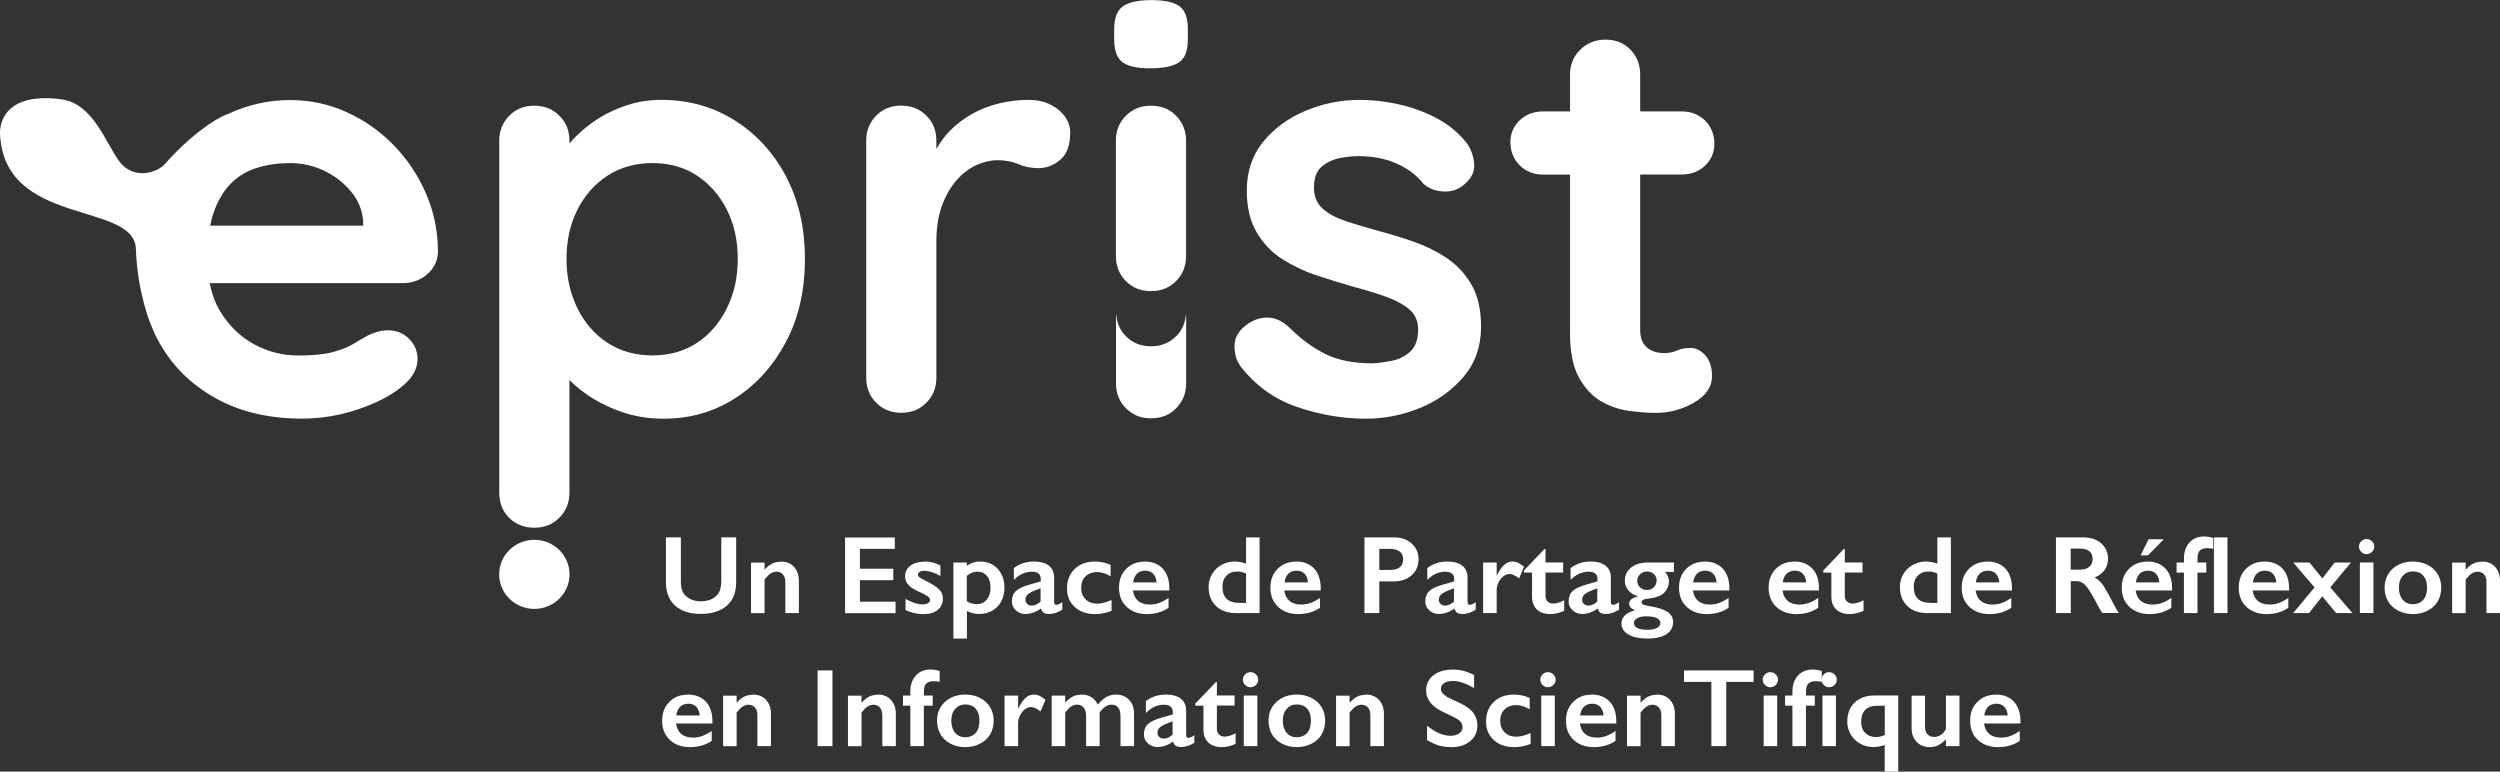 <svg width="243" height="75" viewBox="0 0 243 75" fill="none" xmlns="http://www.w3.org/2000/svg">
<rect x="0" y="0" width="243" height="75" fill="#333333" stroke="none"/>
<g clip-path="url(#clip0_771_289)">
<path d="M66.18 52.236V56.51C66.18 56.95 66.244 57.301 66.381 57.561C66.518 57.822 66.737 58.037 67.039 58.199C67.341 58.36 67.697 58.45 68.099 58.45C68.538 58.45 68.922 58.369 69.224 58.208C69.525 58.046 69.754 57.83 69.9 57.552C70.046 57.274 70.11 56.897 70.11 56.412V52.227H71.555V56.591C71.555 57.579 71.253 58.342 70.65 58.872C70.046 59.402 69.196 59.671 68.09 59.671C67.395 59.671 66.792 59.555 66.289 59.312C65.787 59.07 65.394 58.719 65.129 58.261C64.863 57.803 64.726 57.265 64.726 56.645V52.227H66.18V52.236Z" fill="white"/>
<path d="M75.896 54.58C76.436 54.58 76.856 54.75 77.176 55.1C77.496 55.451 77.651 55.9 77.651 56.465V59.59H76.335V56.6C76.335 56.277 76.262 56.026 76.107 55.846C75.951 55.666 75.741 55.568 75.476 55.568C75.275 55.568 75.083 55.63 74.9 55.747C74.717 55.864 74.525 56.061 74.315 56.331V59.599H72.999V54.688H74.315V55.379C74.562 55.1 74.809 54.894 75.064 54.777C75.32 54.66 75.595 54.598 75.896 54.598V54.58Z" fill="white"/>
<path d="M86.975 52.236V53.349H83.584V55.28H86.829V56.394H83.584V58.486H87.048V59.599H82.14V52.245H86.975V52.236Z" fill="white"/>
<path d="M89.864 54.58C90.138 54.58 90.394 54.607 90.641 54.669C90.887 54.732 91.143 54.831 91.408 54.966V55.998C91.162 55.837 90.887 55.711 90.604 55.621C90.321 55.532 90.065 55.478 89.836 55.478C89.644 55.478 89.498 55.514 89.388 55.586C89.279 55.657 89.224 55.756 89.224 55.882C89.224 55.954 89.269 56.026 89.361 56.106C89.452 56.187 89.699 56.313 90.092 56.51C90.659 56.798 91.061 57.058 91.299 57.301C91.536 57.543 91.646 57.83 91.646 58.163C91.646 58.639 91.481 59.007 91.143 59.285C90.805 59.563 90.357 59.689 89.781 59.689C89.425 59.689 89.096 59.653 88.785 59.572C88.474 59.492 88.218 59.402 88.017 59.294V58.217C88.657 58.567 89.196 58.746 89.644 58.746C89.873 58.746 90.055 58.711 90.193 58.63C90.33 58.549 90.403 58.45 90.403 58.315C90.403 58.234 90.376 58.172 90.33 58.109C90.284 58.046 90.202 57.983 90.101 57.911C90.001 57.839 89.69 57.687 89.16 57.435C88.758 57.247 88.456 57.04 88.264 56.816C88.072 56.591 87.971 56.331 87.971 56.026C87.971 55.594 88.145 55.244 88.493 54.984C88.84 54.723 89.297 54.598 89.855 54.598L89.864 54.58Z" fill="white"/>
<path d="M95.248 54.58C95.96 54.58 96.536 54.813 96.975 55.289C97.414 55.765 97.633 56.376 97.633 57.121C97.633 57.615 97.533 58.055 97.323 58.45C97.112 58.845 96.829 59.142 96.445 59.357C96.061 59.572 95.641 59.68 95.156 59.68C94.763 59.68 94.379 59.581 93.986 59.393V62.069H92.67V54.678H93.977V54.993C94.37 54.723 94.8 54.58 95.248 54.58ZM93.986 58.45C94.315 58.639 94.626 58.728 94.909 58.728C95.321 58.728 95.659 58.585 95.906 58.288C96.153 57.992 96.28 57.624 96.28 57.166C96.28 56.663 96.171 56.268 95.942 55.99C95.714 55.711 95.403 55.568 94.992 55.568C94.836 55.568 94.69 55.594 94.544 55.639C94.397 55.684 94.215 55.801 93.977 55.963V58.45H93.986Z" fill="white"/>
<path d="M100.476 54.58C101.116 54.58 101.61 54.714 101.948 54.984C102.286 55.253 102.46 55.63 102.46 56.106V58.513C102.46 58.702 102.533 58.791 102.688 58.791C102.752 58.791 102.844 58.764 102.962 58.711C103.081 58.657 103.173 58.594 103.255 58.522V59.267C102.798 59.546 102.377 59.68 101.993 59.68C101.756 59.68 101.573 59.644 101.454 59.564C101.335 59.483 101.235 59.348 101.189 59.151C100.686 59.501 100.184 59.68 99.672 59.68C99.315 59.68 99.004 59.563 98.739 59.321C98.474 59.079 98.355 58.8 98.355 58.459C98.355 58.037 98.483 57.696 98.739 57.453C98.995 57.211 99.443 56.995 100.092 56.816L101.162 56.51V56.286C101.162 55.801 100.869 55.568 100.275 55.568C99.973 55.568 99.672 55.639 99.37 55.774C99.068 55.909 98.794 56.115 98.547 56.376V55.217C99.096 54.795 99.745 54.58 100.494 54.58H100.476ZM99.672 58.27C99.672 58.45 99.727 58.594 99.845 58.702C99.964 58.809 100.101 58.863 100.275 58.863C100.567 58.863 100.851 58.737 101.143 58.477V57.184C100.778 57.31 100.485 57.426 100.275 57.534C100.065 57.642 99.909 57.75 99.818 57.866C99.727 57.983 99.672 58.118 99.672 58.279V58.27Z" fill="white"/>
<path d="M106.372 54.58C106.957 54.58 107.478 54.688 107.953 54.912V56.008C107.487 55.738 107.039 55.603 106.628 55.603C106.18 55.603 105.814 55.738 105.522 56.017C105.229 56.295 105.092 56.663 105.092 57.139C105.092 57.615 105.238 57.965 105.522 58.252C105.805 58.54 106.189 58.675 106.674 58.675C107.03 58.675 107.487 58.558 108.045 58.324V59.375C107.524 59.581 106.994 59.689 106.445 59.689C105.632 59.689 104.973 59.465 104.471 59.007C103.968 58.549 103.712 57.947 103.712 57.193C103.712 56.438 103.959 55.783 104.452 55.307C104.946 54.831 105.586 54.589 106.372 54.589V54.58Z" fill="white"/>
<path d="M111.271 54.58C112.003 54.58 112.588 54.813 113.017 55.271C113.447 55.729 113.657 56.376 113.657 57.193V57.39H110.12C110.175 57.83 110.339 58.163 110.622 58.405C110.906 58.648 111.29 58.764 111.774 58.764C112.085 58.764 112.387 58.711 112.679 58.603C112.972 58.495 113.273 58.333 113.584 58.118V59.079C112.999 59.483 112.286 59.689 111.454 59.689C110.668 59.689 110.019 59.456 109.516 58.989C109.014 58.522 108.767 57.902 108.767 57.13C108.767 56.358 108.995 55.774 109.462 55.298C109.928 54.822 110.531 54.589 111.271 54.589V54.58ZM112.423 56.609C112.387 56.25 112.277 55.972 112.094 55.774C111.911 55.577 111.655 55.469 111.326 55.469C110.997 55.469 110.723 55.568 110.522 55.756C110.321 55.945 110.193 56.232 110.138 56.609H112.423Z" fill="white"/>
<path d="M121.116 54.786V52.236H122.432V59.59H120.12C119.315 59.59 118.675 59.366 118.2 58.908C117.725 58.45 117.478 57.839 117.478 57.058C117.478 56.591 117.588 56.178 117.816 55.792C118.045 55.406 118.346 55.118 118.739 54.903C119.133 54.688 119.553 54.58 120.01 54.58C120.357 54.58 120.732 54.652 121.125 54.786H121.116ZM120.421 58.603H121.116V55.756C120.842 55.621 120.558 55.55 120.266 55.55C119.827 55.55 119.48 55.684 119.215 55.954C118.95 56.223 118.822 56.582 118.822 57.013C118.822 58.073 119.352 58.594 120.421 58.594V58.603Z" fill="white"/>
<path d="M125.988 54.58C126.719 54.58 127.304 54.813 127.734 55.271C128.164 55.729 128.374 56.376 128.374 57.193V57.39H124.836C124.891 57.83 125.056 58.163 125.339 58.405C125.622 58.648 126.006 58.764 126.491 58.764C126.802 58.764 127.103 58.711 127.396 58.603C127.688 58.495 127.99 58.333 128.301 58.118V59.079C127.716 59.483 127.003 59.689 126.171 59.689C125.385 59.689 124.736 59.456 124.233 58.989C123.73 58.522 123.484 57.902 123.484 57.13C123.484 56.358 123.712 55.774 124.178 55.298C124.644 54.822 125.248 54.589 125.988 54.589V54.58ZM127.14 56.609C127.103 56.25 126.994 55.972 126.811 55.774C126.628 55.577 126.372 55.469 126.043 55.469C125.714 55.469 125.44 55.568 125.239 55.756C125.037 55.945 124.909 56.232 124.855 56.609H127.14Z" fill="white"/>
<path d="M135.513 52.236C136.217 52.236 136.783 52.434 137.222 52.838C137.661 53.242 137.88 53.745 137.88 54.373C137.88 55.002 137.661 55.523 137.213 55.918C136.765 56.313 136.189 56.51 135.458 56.51H134.069V59.59H132.624V52.236H135.513ZM135.156 55.397C135.54 55.397 135.842 55.307 136.061 55.136C136.281 54.966 136.381 54.705 136.381 54.364C136.381 53.691 135.943 53.349 135.056 53.349H134.069V55.397H135.156Z" fill="white"/>
<path d="M140.659 54.58C141.299 54.58 141.793 54.714 142.131 54.984C142.469 55.253 142.643 55.63 142.643 56.106V58.513C142.643 58.702 142.716 58.791 142.871 58.791C142.935 58.791 143.027 58.764 143.146 58.711C143.264 58.657 143.356 58.594 143.438 58.522V59.267C142.981 59.546 142.561 59.68 142.177 59.68C141.939 59.68 141.756 59.644 141.637 59.564C141.518 59.483 141.418 59.348 141.372 59.151C140.869 59.501 140.367 59.68 139.855 59.68C139.498 59.68 139.188 59.563 138.922 59.321C138.657 59.079 138.539 58.8 138.539 58.459C138.539 58.037 138.667 57.696 138.922 57.453C139.178 57.211 139.626 56.995 140.275 56.816L141.345 56.51V56.286C141.345 55.801 141.052 55.568 140.458 55.568C140.157 55.568 139.855 55.639 139.553 55.774C139.252 55.909 138.977 56.115 138.731 56.376V55.217C139.279 54.795 139.928 54.58 140.678 54.58H140.659ZM139.855 58.27C139.855 58.45 139.91 58.594 140.029 58.702C140.147 58.809 140.284 58.863 140.458 58.863C140.751 58.863 141.034 58.737 141.327 58.477V57.184C140.961 57.31 140.668 57.426 140.458 57.534C140.248 57.642 140.093 57.75 140.001 57.866C139.91 57.983 139.855 58.118 139.855 58.279V58.27Z" fill="white"/>
<path d="M147.021 54.58C147.195 54.58 147.369 54.616 147.542 54.697C147.716 54.777 147.908 54.903 148.136 55.083L147.661 56.214C147.277 55.936 146.976 55.792 146.738 55.792C146.537 55.792 146.336 55.864 146.135 56.017C145.933 56.169 145.778 56.367 145.659 56.609C145.54 56.852 145.476 57.103 145.476 57.346V59.59H144.16V54.678H145.476V55.927H145.495C145.732 55.451 145.979 55.109 146.217 54.894C146.455 54.678 146.729 54.58 147.012 54.58H147.021Z" fill="white"/>
<path d="M150.111 53.367H150.221V54.669H151.939V55.648H150.221V57.92C150.221 58.145 150.285 58.324 150.422 58.459C150.559 58.594 150.742 58.666 150.979 58.666C151.29 58.666 151.637 58.558 152.04 58.342V59.375C151.564 59.581 151.116 59.689 150.705 59.689C150.138 59.689 149.7 59.537 149.389 59.24C149.078 58.944 148.913 58.531 148.913 58.01V55.657H148.127V55.451L150.111 53.376V53.367Z" fill="white"/>
<path d="M154.59 54.58C155.23 54.58 155.723 54.714 156.062 54.984C156.4 55.253 156.573 55.63 156.573 56.106V58.513C156.573 58.702 156.647 58.791 156.802 58.791C156.866 58.791 156.957 58.764 157.076 58.711C157.195 58.657 157.286 58.594 157.369 58.522V59.267C156.912 59.546 156.491 59.68 156.107 59.68C155.87 59.68 155.687 59.644 155.568 59.564C155.449 59.483 155.349 59.348 155.303 59.151C154.8 59.501 154.297 59.68 153.786 59.68C153.429 59.68 153.118 59.563 152.853 59.321C152.588 59.079 152.469 58.8 152.469 58.459C152.469 58.037 152.597 57.696 152.853 57.453C153.109 57.211 153.557 56.995 154.206 56.816L155.275 56.51V56.286C155.275 55.801 154.983 55.568 154.389 55.568C154.087 55.568 153.786 55.639 153.484 55.774C153.182 55.909 152.908 56.115 152.661 56.376V55.217C153.21 54.795 153.859 54.58 154.608 54.58H154.59ZM153.786 58.27C153.786 58.45 153.84 58.594 153.959 58.702C154.078 58.809 154.215 58.863 154.389 58.863C154.681 58.863 154.965 58.737 155.257 58.477V57.184C154.892 57.31 154.599 57.426 154.389 57.534C154.179 57.642 154.023 57.75 153.932 57.866C153.84 57.983 153.786 58.118 153.786 58.279V58.27Z" fill="white"/>
<path d="M162.707 54.678V55.594H161.848C161.985 55.765 162.085 55.918 162.14 56.061C162.195 56.205 162.222 56.358 162.222 56.519C162.222 56.914 162.076 57.274 161.775 57.597C161.509 57.884 161.052 58.064 160.413 58.154C160.065 58.199 159.837 58.243 159.727 58.297C159.617 58.351 159.562 58.432 159.562 58.549C159.562 58.648 159.636 58.728 159.773 58.782C159.91 58.836 160.129 58.89 160.431 58.935C161.18 59.052 161.738 59.24 162.094 59.483C162.451 59.725 162.625 60.048 162.625 60.453C162.625 60.973 162.405 61.368 161.976 61.647C161.546 61.925 160.924 62.069 160.111 62.069C159.343 62.069 158.731 61.934 158.283 61.674C157.835 61.413 157.606 61.054 157.606 60.614C157.606 59.986 158.045 59.555 158.923 59.321C158.548 59.16 158.356 58.944 158.356 58.684C158.356 58.342 158.639 58.1 159.215 57.974V57.956C158.822 57.848 158.52 57.66 158.283 57.39C158.045 57.121 157.935 56.807 157.935 56.447C157.935 55.918 158.136 55.487 158.548 55.163C158.959 54.84 159.489 54.678 160.147 54.678H162.725H162.707ZM158.822 60.56C158.822 61 159.27 61.216 160.157 61.216C160.541 61.216 160.842 61.153 161.062 61.036C161.281 60.919 161.391 60.758 161.391 60.56C161.391 60.345 161.263 60.183 161.016 60.066C160.769 59.95 160.413 59.905 159.965 59.905C159.626 59.905 159.352 59.968 159.133 60.093C158.913 60.219 158.813 60.372 158.813 60.56H158.822ZM159.142 56.456C159.142 56.717 159.233 56.923 159.416 57.094C159.599 57.265 159.828 57.346 160.093 57.346C160.358 57.346 160.586 57.256 160.76 57.076C160.934 56.897 161.025 56.672 161.025 56.403C161.025 56.16 160.934 55.954 160.751 55.792C160.568 55.63 160.349 55.55 160.093 55.55C159.837 55.55 159.608 55.639 159.416 55.819C159.224 55.998 159.142 56.205 159.142 56.447V56.456Z" fill="white"/>
<path d="M165.705 54.58C166.436 54.58 167.021 54.813 167.451 55.271C167.881 55.729 168.091 56.376 168.091 57.193V57.39H164.553C164.608 57.83 164.773 58.163 165.056 58.405C165.34 58.648 165.723 58.764 166.208 58.764C166.519 58.764 166.82 58.711 167.113 58.603C167.405 58.495 167.707 58.333 168.018 58.118V59.079C167.433 59.483 166.72 59.689 165.888 59.689C165.102 59.689 164.453 59.456 163.95 58.989C163.447 58.522 163.201 57.902 163.201 57.13C163.201 56.358 163.429 55.774 163.895 55.298C164.361 54.822 164.965 54.589 165.705 54.589V54.58ZM166.857 56.609C166.82 56.25 166.711 55.972 166.528 55.774C166.345 55.577 166.089 55.469 165.76 55.469C165.431 55.469 165.157 55.568 164.956 55.756C164.755 55.945 164.627 56.232 164.572 56.609H166.857Z" fill="white"/>
<path d="M174.416 54.58C175.148 54.58 175.733 54.813 176.162 55.271C176.592 55.729 176.802 56.376 176.802 57.193V57.39H173.265C173.319 57.83 173.484 58.163 173.767 58.405C174.051 58.648 174.435 58.764 174.919 58.764C175.23 58.764 175.532 58.711 175.824 58.603C176.117 58.495 176.418 58.333 176.729 58.118V59.079C176.144 59.483 175.431 59.689 174.599 59.689C173.813 59.689 173.164 59.456 172.661 58.989C172.159 58.522 171.912 57.902 171.912 57.13C171.912 56.358 172.14 55.774 172.606 55.298C173.073 54.822 173.676 54.589 174.416 54.589V54.58ZM175.568 56.609C175.532 56.25 175.422 55.972 175.239 55.774C175.056 55.577 174.8 55.469 174.471 55.469C174.142 55.469 173.868 55.568 173.667 55.756C173.466 55.945 173.338 56.232 173.283 56.609H175.568Z" fill="white"/>
<path d="M179.206 53.367H179.316V54.669H181.034V55.648H179.316V57.92C179.316 58.145 179.38 58.324 179.517 58.459C179.654 58.594 179.837 58.666 180.074 58.666C180.385 58.666 180.733 58.558 181.135 58.342V59.375C180.659 59.581 180.212 59.689 179.8 59.689C179.234 59.689 178.795 59.537 178.484 59.24C178.173 58.944 178.009 58.531 178.009 58.01V55.657H177.223V55.451L179.206 53.376V53.367Z" fill="white"/>
<path d="M188.31 54.786V52.236H189.627V59.59H187.314C186.51 59.59 185.87 59.366 185.394 58.908C184.919 58.45 184.672 57.839 184.672 57.058C184.672 56.591 184.782 56.178 185.011 55.792C185.239 55.406 185.541 55.118 185.934 54.903C186.327 54.688 186.747 54.58 187.204 54.58C187.552 54.58 187.927 54.652 188.32 54.786H188.31ZM187.616 58.603H188.31V55.756C188.036 55.621 187.753 55.55 187.46 55.55C187.022 55.55 186.674 55.684 186.409 55.954C186.144 56.223 186.016 56.582 186.016 57.013C186.016 58.073 186.546 58.594 187.616 58.594V58.603Z" fill="white"/>
<path d="M193.182 54.58C193.914 54.58 194.499 54.813 194.928 55.271C195.358 55.729 195.568 56.376 195.568 57.193V57.39H192.031C192.086 57.83 192.25 58.163 192.533 58.405C192.817 58.648 193.201 58.764 193.685 58.764C193.996 58.764 194.298 58.711 194.59 58.603C194.883 58.495 195.184 58.333 195.495 58.118V59.079C194.91 59.483 194.197 59.689 193.365 59.689C192.579 59.689 191.93 59.456 191.427 58.989C190.925 58.522 190.678 57.902 190.678 57.13C190.678 56.358 190.906 55.774 191.373 55.298C191.839 54.822 192.442 54.589 193.182 54.589V54.58ZM194.334 56.609C194.298 56.25 194.188 55.972 194.005 55.774C193.822 55.577 193.566 55.469 193.237 55.469C192.908 55.469 192.634 55.568 192.433 55.756C192.232 55.945 192.104 56.232 192.049 56.609H194.334Z" fill="white"/>
<path d="M202.515 52.236C203.219 52.236 203.795 52.425 204.234 52.811C204.673 53.197 204.901 53.691 204.901 54.301C204.901 54.714 204.791 55.083 204.572 55.397C204.353 55.711 204.024 55.954 203.594 56.133C203.832 56.259 204.042 56.43 204.234 56.645C204.426 56.861 204.654 57.229 204.928 57.741C205.386 58.63 205.724 59.249 205.943 59.581H204.334C204.225 59.42 204.069 59.16 203.886 58.809C203.475 58.028 203.164 57.498 202.972 57.229C202.78 56.959 202.598 56.762 202.415 56.654C202.232 56.546 202.031 56.483 201.802 56.483H201.281V59.59H199.837V52.236H202.534H202.515ZM202.186 55.37C202.561 55.37 202.863 55.28 203.082 55.092C203.301 54.903 203.402 54.652 203.402 54.328C203.402 54.005 203.292 53.736 203.082 53.574C202.872 53.412 202.561 53.322 202.168 53.322H201.272V55.37H202.195H202.186Z" fill="white"/>
<path d="M208.74 54.58C209.471 54.58 210.056 54.813 210.486 55.271C210.916 55.729 211.126 56.376 211.126 57.193V57.39H207.588C207.643 57.831 207.808 58.163 208.091 58.405C208.375 58.648 208.758 58.764 209.243 58.764C209.554 58.764 209.855 58.711 210.148 58.603C210.44 58.495 210.742 58.333 211.053 58.118V59.079C210.468 59.483 209.755 59.689 208.923 59.689C208.137 59.689 207.488 59.456 206.985 58.989C206.482 58.522 206.236 57.902 206.236 57.13C206.236 56.358 206.464 55.774 206.93 55.298C207.396 54.822 208 54.589 208.74 54.589V54.58ZM209.892 56.609C209.855 56.25 209.746 55.972 209.563 55.774C209.38 55.577 209.124 55.469 208.795 55.469C208.466 55.469 208.192 55.568 207.991 55.756C207.79 55.945 207.662 56.232 207.607 56.609H209.892ZM210.322 52.416L208.777 53.987H208.064L208.841 52.416H210.322Z" fill="white"/>
<path d="M214.261 52.146C214.417 52.146 214.572 52.164 214.737 52.191C214.901 52.218 215.029 52.254 215.13 52.299V53.349C214.947 53.305 214.746 53.278 214.535 53.278C214.216 53.278 213.978 53.358 213.822 53.52C213.667 53.682 213.594 53.951 213.594 54.328V54.678H214.453V55.657H213.594V59.59H212.278V55.657H211.565V54.678H212.278V54.31C212.278 53.646 212.461 53.125 212.817 52.73C213.173 52.335 213.658 52.146 214.261 52.146Z" fill="white"/>
<path d="M216.51 52.236V59.59H215.194V52.236H216.51Z" fill="white"/>
<path d="M220.111 54.58C220.843 54.58 221.428 54.813 221.857 55.271C222.287 55.729 222.497 56.376 222.497 57.193V57.39H218.96C219.014 57.83 219.179 58.163 219.462 58.405C219.746 58.648 220.13 58.764 220.614 58.764C220.925 58.764 221.227 58.711 221.519 58.603C221.812 58.495 222.113 58.333 222.424 58.118V59.079C221.839 59.483 221.126 59.689 220.294 59.689C219.508 59.689 218.859 59.456 218.356 58.989C217.854 58.522 217.607 57.902 217.607 57.13C217.607 56.358 217.835 55.774 218.302 55.298C218.768 54.822 219.371 54.589 220.111 54.589V54.58ZM221.263 56.609C221.227 56.25 221.117 55.972 220.934 55.774C220.751 55.577 220.495 55.469 220.166 55.469C219.837 55.469 219.563 55.568 219.362 55.756C219.161 55.945 219.033 56.232 218.978 56.609H221.263Z" fill="white"/>
<path d="M224.481 54.678L225.733 56.223L226.93 54.678H228.512L226.501 57.094L228.658 59.59H227.077L225.724 57.965L224.435 59.59H222.899L224.974 57.094L222.899 54.678H224.481Z" fill="white"/>
<path d="M230.038 52.398C230.239 52.398 230.413 52.469 230.559 52.613C230.706 52.757 230.779 52.927 230.779 53.125C230.779 53.322 230.706 53.493 230.559 53.637C230.413 53.781 230.239 53.861 230.029 53.861C229.819 53.861 229.654 53.789 229.508 53.637C229.362 53.484 229.289 53.314 229.289 53.125C229.289 52.919 229.362 52.748 229.517 52.604C229.673 52.461 229.837 52.389 230.038 52.389V52.398ZM230.697 54.669V59.581H229.38V54.669H230.697Z" fill="white"/>
<path d="M234.536 54.58C235.057 54.58 235.532 54.688 235.952 54.903C236.373 55.118 236.702 55.415 236.94 55.801C237.177 56.187 237.287 56.627 237.287 57.112C237.287 57.597 237.177 58.064 236.949 58.45C236.72 58.836 236.4 59.133 235.962 59.357C235.523 59.581 235.047 59.689 234.526 59.689C234.005 59.689 233.521 59.581 233.1 59.357C232.68 59.133 232.342 58.836 232.122 58.45C231.903 58.064 231.784 57.624 231.784 57.112C231.784 56.6 231.903 56.178 232.141 55.792C232.378 55.406 232.707 55.109 233.128 54.894C233.548 54.678 234.015 54.58 234.536 54.58ZM233.174 57.112C233.174 57.606 233.292 57.992 233.539 58.288C233.786 58.585 234.115 58.728 234.526 58.728C234.938 58.728 235.294 58.585 235.541 58.306C235.788 58.028 235.907 57.624 235.907 57.103C235.907 56.582 235.779 56.223 235.532 55.945C235.285 55.666 234.947 55.541 234.526 55.541C234.124 55.541 233.804 55.684 233.548 55.972C233.292 56.259 233.174 56.636 233.174 57.112Z" fill="white"/>
<path d="M241.245 54.58C241.784 54.58 242.205 54.75 242.525 55.1C242.845 55.451 243 55.9 243 56.465V59.59H241.684V56.6C241.684 56.277 241.611 56.026 241.455 55.846C241.3 55.666 241.09 55.568 240.824 55.568C240.623 55.568 240.431 55.63 240.249 55.747C240.066 55.864 239.874 56.061 239.664 56.331V59.599H238.347V54.688H239.664V55.379C239.91 55.1 240.157 54.894 240.413 54.777C240.669 54.66 240.943 54.598 241.245 54.598V54.58Z" fill="white"/>
<path d="M66.865 67.511C67.597 67.511 68.181 67.744 68.611 68.202C69.041 68.66 69.251 69.307 69.251 70.124V70.322H65.713C65.768 70.761 65.933 71.094 66.216 71.336C66.5 71.579 66.883 71.695 67.368 71.695C67.679 71.695 67.98 71.641 68.273 71.534C68.565 71.426 68.867 71.264 69.178 71.049V72.01C68.593 72.414 67.88 72.62 67.048 72.62C66.262 72.62 65.613 72.387 65.11 71.92C64.608 71.453 64.361 70.833 64.361 70.061C64.361 69.289 64.589 68.705 65.055 68.229C65.522 67.753 66.125 67.52 66.865 67.52V67.511ZM68.017 69.54C67.98 69.181 67.871 68.903 67.688 68.705C67.505 68.507 67.249 68.4 66.92 68.4C66.591 68.4 66.317 68.499 66.116 68.687C65.915 68.876 65.787 69.163 65.732 69.54H68.017Z" fill="white"/>
<path d="M73.182 67.511C73.721 67.511 74.141 67.681 74.461 68.032C74.781 68.382 74.937 68.831 74.937 69.397V72.522H73.62V69.531C73.62 69.208 73.547 68.957 73.392 68.777C73.236 68.597 73.026 68.499 72.761 68.499C72.56 68.499 72.368 68.561 72.185 68.678C72.002 68.795 71.811 68.993 71.6 69.262V72.531H70.284V67.618H71.6V68.31C71.847 68.032 72.094 67.825 72.35 67.708C72.606 67.592 72.88 67.529 73.182 67.529V67.511Z" fill="white"/>
<path d="M80.915 65.167V72.522H79.471V65.167H80.915Z" fill="white"/>
<path d="M85.321 67.511C85.86 67.511 86.28 67.681 86.6 68.032C86.92 68.382 87.076 68.831 87.076 69.397V72.522H85.759V69.531C85.759 69.208 85.686 68.957 85.531 68.777C85.375 68.597 85.165 68.499 84.9 68.499C84.699 68.499 84.507 68.561 84.324 68.678C84.141 68.795 83.949 68.993 83.739 69.262V72.531H82.423V67.618H83.739V68.31C83.986 68.032 84.233 67.825 84.489 67.708C84.745 67.592 85.019 67.529 85.321 67.529V67.511Z" fill="white"/>
<path d="M90.467 65.077C90.622 65.077 90.778 65.095 90.942 65.122C91.107 65.149 91.235 65.185 91.335 65.23V66.281C91.152 66.236 90.951 66.209 90.741 66.209C90.421 66.209 90.183 66.29 90.028 66.451C89.873 66.613 89.8 66.882 89.8 67.259V67.609H90.659V68.588H89.8V72.522H88.483V68.588H87.77V67.609H88.483V67.241C88.483 66.577 88.666 66.056 89.023 65.661C89.379 65.266 89.864 65.077 90.467 65.077Z" fill="white"/>
<path d="M93.831 67.511C94.352 67.511 94.827 67.618 95.248 67.834C95.668 68.05 95.997 68.346 96.235 68.732C96.472 69.118 96.582 69.558 96.582 70.043C96.582 70.528 96.472 70.995 96.244 71.381C96.015 71.767 95.695 72.064 95.257 72.288C94.818 72.513 94.343 72.62 93.822 72.62C93.3 72.62 92.816 72.513 92.396 72.288C91.975 72.064 91.637 71.767 91.418 71.381C91.198 70.995 91.079 70.555 91.079 70.043C91.079 69.531 91.198 69.109 91.436 68.723C91.673 68.337 92.002 68.041 92.423 67.825C92.844 67.61 93.31 67.511 93.831 67.511ZM92.469 70.043C92.469 70.537 92.588 70.923 92.834 71.219C93.081 71.516 93.41 71.659 93.822 71.659C94.233 71.659 94.589 71.516 94.836 71.237C95.083 70.959 95.202 70.555 95.202 70.034C95.202 69.513 95.074 69.154 94.827 68.876C94.58 68.597 94.242 68.472 93.822 68.472C93.419 68.472 93.099 68.615 92.844 68.903C92.588 69.19 92.469 69.567 92.469 70.043Z" fill="white"/>
<path d="M100.504 67.511C100.677 67.511 100.851 67.547 101.025 67.627C101.198 67.708 101.39 67.834 101.619 68.014L101.143 69.145C100.759 68.867 100.458 68.723 100.22 68.723C100.019 68.723 99.818 68.795 99.617 68.948C99.416 69.1 99.26 69.298 99.142 69.54C99.023 69.783 98.959 70.034 98.959 70.277V72.522H97.642V67.61H98.959V68.858H98.977C99.215 68.382 99.462 68.041 99.699 67.825C99.937 67.61 100.211 67.511 100.494 67.511H100.504Z" fill="white"/>
<path d="M105.129 67.511C105.513 67.511 105.842 67.601 106.107 67.78C106.372 67.96 106.573 68.193 106.701 68.49C106.984 68.148 107.268 67.897 107.542 67.744C107.816 67.592 108.127 67.511 108.465 67.511C108.995 67.511 109.416 67.681 109.745 68.023C110.074 68.364 110.229 68.813 110.229 69.379V72.522H108.913V69.594C108.913 69.253 108.84 68.984 108.694 68.786C108.547 68.588 108.328 68.49 108.045 68.49C107.642 68.49 107.249 68.741 106.884 69.253V72.522H105.568V69.567C105.568 69.226 105.485 68.966 105.33 68.777C105.174 68.588 104.964 68.49 104.699 68.49C104.489 68.49 104.288 68.552 104.114 68.669C103.94 68.786 103.748 68.984 103.538 69.253V72.522H102.222V67.61H103.538V68.301C103.776 68.032 104.023 67.834 104.27 67.708C104.516 67.583 104.8 67.52 105.12 67.52L105.129 67.511Z" fill="white"/>
<path d="M113.31 67.511C113.95 67.511 114.443 67.645 114.781 67.915C115.12 68.184 115.293 68.561 115.293 69.037V71.444C115.293 71.632 115.367 71.722 115.522 71.722C115.586 71.722 115.677 71.695 115.796 71.641C115.915 71.588 116.006 71.525 116.089 71.453V72.198C115.632 72.477 115.211 72.611 114.827 72.611C114.59 72.611 114.407 72.575 114.288 72.495C114.169 72.414 114.069 72.279 114.023 72.082C113.52 72.432 113.017 72.611 112.505 72.611C112.149 72.611 111.838 72.495 111.573 72.252C111.308 72.01 111.189 71.731 111.189 71.39C111.189 70.968 111.317 70.627 111.573 70.384C111.829 70.142 112.277 69.926 112.926 69.747L113.995 69.441V69.217C113.995 68.732 113.703 68.499 113.109 68.499C112.807 68.499 112.505 68.57 112.204 68.705C111.902 68.84 111.628 69.046 111.381 69.307V68.148C111.93 67.726 112.579 67.511 113.328 67.511H113.31ZM112.505 71.201C112.505 71.381 112.56 71.525 112.679 71.632C112.798 71.74 112.935 71.794 113.109 71.794C113.401 71.794 113.685 71.668 113.977 71.408V70.115C113.611 70.241 113.319 70.357 113.109 70.465C112.898 70.573 112.743 70.681 112.652 70.797C112.56 70.914 112.505 71.049 112.505 71.21V71.201Z" fill="white"/>
<path d="M118.173 66.299H118.282V67.601H120.001V68.579H118.282V70.851C118.282 71.076 118.346 71.255 118.484 71.39C118.621 71.525 118.803 71.597 119.041 71.597C119.352 71.597 119.699 71.489 120.101 71.273V72.306C119.626 72.513 119.178 72.62 118.767 72.62C118.2 72.62 117.761 72.468 117.451 72.171C117.14 71.875 116.975 71.462 116.975 70.941V68.588H116.189V68.382L118.173 66.308V66.299Z" fill="white"/>
<path d="M121.555 65.338C121.756 65.338 121.93 65.409 122.076 65.553C122.222 65.697 122.295 65.867 122.295 66.065C122.295 66.263 122.222 66.433 122.076 66.577C121.93 66.721 121.756 66.801 121.546 66.801C121.335 66.801 121.171 66.73 121.025 66.577C120.878 66.424 120.805 66.254 120.805 66.065C120.805 65.859 120.878 65.688 121.034 65.544C121.189 65.4 121.354 65.329 121.555 65.329V65.338ZM122.213 67.609V72.522H120.897V67.609H122.213Z" fill="white"/>
<path d="M126.052 67.511C126.573 67.511 127.049 67.618 127.469 67.834C127.889 68.05 128.219 68.346 128.456 68.732C128.694 69.118 128.804 69.558 128.804 70.043C128.804 70.528 128.694 70.995 128.465 71.381C128.237 71.767 127.917 72.064 127.478 72.288C127.039 72.513 126.564 72.62 126.043 72.62C125.522 72.62 125.038 72.513 124.617 72.288C124.197 72.064 123.858 71.767 123.639 71.381C123.42 70.995 123.301 70.555 123.301 70.043C123.301 69.531 123.42 69.109 123.657 68.723C123.895 68.337 124.224 68.041 124.644 67.825C125.065 67.61 125.531 67.511 126.052 67.511ZM124.69 70.043C124.69 70.537 124.809 70.923 125.056 71.219C125.303 71.516 125.632 71.659 126.043 71.659C126.454 71.659 126.811 71.516 127.058 71.237C127.304 70.959 127.423 70.555 127.423 70.034C127.423 69.513 127.295 69.154 127.049 68.876C126.802 68.597 126.464 68.472 126.043 68.472C125.641 68.472 125.321 68.615 125.065 68.903C124.809 69.19 124.69 69.567 124.69 70.043Z" fill="white"/>
<path d="M132.762 67.511C133.301 67.511 133.721 67.681 134.041 68.032C134.361 68.382 134.517 68.831 134.517 69.397V72.522H133.2V69.531C133.2 69.208 133.127 68.957 132.972 68.777C132.816 68.597 132.606 68.499 132.341 68.499C132.14 68.499 131.948 68.561 131.765 68.678C131.582 68.795 131.39 68.993 131.18 69.262V72.531H129.864V67.618H131.18V68.31C131.427 68.032 131.674 67.825 131.93 67.708C132.186 67.592 132.46 67.529 132.762 67.529V67.511Z" fill="white"/>
<path d="M141.18 65.077C141.912 65.077 142.606 65.257 143.283 65.616V66.882C142.506 66.424 141.82 66.191 141.217 66.191C140.851 66.191 140.568 66.263 140.367 66.397C140.166 66.532 140.056 66.721 140.056 66.954C140.056 67.232 140.248 67.484 140.632 67.726C140.742 67.798 141.153 67.996 141.866 68.319C142.478 68.606 142.926 68.921 143.191 69.262C143.456 69.603 143.603 70.025 143.603 70.51C143.603 71.139 143.374 71.65 142.908 72.037C142.442 72.423 141.848 72.62 141.107 72.62C140.632 72.62 140.221 72.566 139.873 72.468C139.526 72.369 139.142 72.189 138.712 71.938V70.537C139.517 71.192 140.266 71.516 140.97 71.516C141.327 71.516 141.61 71.444 141.829 71.291C142.049 71.139 142.158 70.941 142.158 70.69C142.158 70.348 141.966 70.07 141.592 69.855C141.281 69.684 140.87 69.486 140.376 69.253C139.791 68.992 139.343 68.687 139.06 68.328C138.776 67.969 138.621 67.574 138.621 67.107C138.621 66.487 138.859 65.993 139.325 65.634C139.791 65.275 140.412 65.086 141.18 65.086V65.077Z" fill="white"/>
<path d="M147.103 67.511C147.688 67.511 148.21 67.618 148.685 67.843V68.939C148.219 68.669 147.771 68.534 147.359 68.534C146.912 68.534 146.546 68.669 146.253 68.948C145.961 69.226 145.824 69.594 145.824 70.07C145.824 70.546 145.97 70.896 146.253 71.183C146.537 71.471 146.921 71.606 147.405 71.606C147.762 71.606 148.219 71.489 148.776 71.255V72.306C148.255 72.513 147.725 72.62 147.177 72.62C146.363 72.62 145.705 72.396 145.202 71.938C144.699 71.48 144.443 70.878 144.443 70.124C144.443 69.37 144.69 68.714 145.184 68.238C145.677 67.762 146.317 67.52 147.103 67.52V67.511Z" fill="white"/>
<path d="M150.467 65.338C150.668 65.338 150.842 65.409 150.988 65.553C151.135 65.697 151.208 65.867 151.208 66.065C151.208 66.263 151.135 66.433 150.988 66.577C150.842 66.721 150.668 66.801 150.458 66.801C150.248 66.801 150.083 66.73 149.937 66.577C149.791 66.424 149.718 66.254 149.718 66.065C149.718 65.859 149.791 65.688 149.946 65.544C150.102 65.4 150.266 65.329 150.467 65.329V65.338ZM151.125 67.609V72.522H149.809V67.609H151.125Z" fill="white"/>
<path d="M154.718 67.511C155.449 67.511 156.034 67.744 156.464 68.202C156.893 68.66 157.104 69.307 157.104 70.124V70.322H153.566C153.621 70.761 153.785 71.094 154.069 71.336C154.352 71.579 154.736 71.695 155.221 71.695C155.531 71.695 155.833 71.641 156.126 71.534C156.418 71.426 156.72 71.264 157.03 71.049V72.01C156.445 72.414 155.732 72.62 154.901 72.62C154.115 72.62 153.466 72.387 152.963 71.92C152.46 71.453 152.213 70.833 152.213 70.061C152.213 69.289 152.442 68.705 152.908 68.229C153.374 67.753 153.977 67.52 154.718 67.52V67.511ZM155.87 69.54C155.833 69.181 155.723 68.903 155.541 68.705C155.358 68.507 155.102 68.4 154.773 68.4C154.444 68.4 154.169 68.499 153.968 68.687C153.767 68.876 153.639 69.163 153.584 69.54H155.87Z" fill="white"/>
<path d="M161.043 67.511C161.583 67.511 162.003 67.681 162.323 68.032C162.643 68.382 162.798 68.831 162.798 69.397V72.522H161.482V69.531C161.482 69.208 161.409 68.957 161.254 68.777C161.098 68.597 160.888 68.499 160.623 68.499C160.422 68.499 160.23 68.561 160.047 68.678C159.864 68.795 159.672 68.993 159.462 69.262V72.531H158.146V67.618H159.462V68.31C159.709 68.032 159.956 67.825 160.211 67.708C160.467 67.592 160.742 67.529 161.043 67.529V67.511Z" fill="white"/>
<path d="M170.449 65.167V66.281H167.789V72.522H166.345V66.281H163.685V65.167H170.44H170.449Z" fill="white"/>
<path d="M172.085 65.338C172.286 65.338 172.46 65.409 172.606 65.553C172.753 65.697 172.826 65.867 172.826 66.065C172.826 66.263 172.753 66.433 172.606 66.577C172.46 66.721 172.286 66.801 172.076 66.801C171.866 66.801 171.701 66.73 171.555 66.577C171.409 66.424 171.336 66.254 171.336 66.065C171.336 65.859 171.409 65.688 171.564 65.544C171.72 65.4 171.884 65.329 172.085 65.329V65.338ZM172.743 67.609V72.522H171.427V67.609H172.743Z" fill="white"/>
<path d="M176.208 65.077C176.363 65.077 176.519 65.095 176.683 65.122C176.848 65.149 176.976 65.185 177.076 65.23V66.281C176.893 66.236 176.692 66.209 176.482 66.209C176.162 66.209 175.925 66.29 175.769 66.451C175.614 66.613 175.541 66.882 175.541 67.259V67.609H176.4V68.588H175.541V72.522H174.224V68.588H173.511V67.609H174.224V67.241C174.224 66.577 174.407 66.056 174.764 65.661C175.12 65.266 175.605 65.077 176.208 65.077Z" fill="white"/>
<path d="M177.798 65.338C177.999 65.338 178.173 65.409 178.319 65.553C178.466 65.697 178.539 65.867 178.539 66.065C178.539 66.263 178.466 66.433 178.319 66.577C178.173 66.721 177.999 66.801 177.789 66.801C177.579 66.801 177.414 66.73 177.268 66.577C177.122 66.424 177.049 66.254 177.049 66.065C177.049 65.859 177.122 65.688 177.277 65.544C177.433 65.4 177.597 65.329 177.798 65.329V65.338ZM178.457 67.609V72.522H177.14V67.609H178.457Z" fill="white"/>
<path d="M183.201 72.414C182.817 72.549 182.442 72.611 182.085 72.611C181.628 72.611 181.208 72.504 180.815 72.288C180.422 72.073 180.12 71.776 179.892 71.39C179.663 71.004 179.553 70.591 179.553 70.133C179.553 69.621 179.663 69.172 179.883 68.786C180.102 68.4 180.413 68.112 180.806 67.906C181.199 67.699 181.665 67.601 182.195 67.601H184.508V74.991H183.192V72.405L183.201 72.414ZM182.506 68.597C181.436 68.597 180.906 69.127 180.906 70.178C180.906 70.618 181.034 70.977 181.299 71.237C181.564 71.498 181.912 71.641 182.351 71.641C182.643 71.641 182.926 71.57 183.201 71.435V68.597H182.506Z" fill="white"/>
<path d="M187.113 67.61V70.654C187.113 70.977 187.195 71.219 187.36 71.381C187.524 71.543 187.734 71.632 188.009 71.632C188.228 71.632 188.438 71.57 188.649 71.435C188.859 71.3 189.014 71.112 189.142 70.869V67.61H190.458V72.522H189.142V71.857C188.667 72.369 188.155 72.62 187.597 72.62C187.04 72.62 186.628 72.45 186.299 72.109C185.97 71.767 185.806 71.318 185.806 70.761V67.618H187.122L187.113 67.61Z" fill="white"/>
<path d="M194.005 67.511C194.736 67.511 195.321 67.744 195.751 68.202C196.181 68.66 196.391 69.307 196.391 70.124V70.322H192.853C192.908 70.761 193.073 71.094 193.356 71.336C193.64 71.579 194.023 71.695 194.508 71.695C194.819 71.695 195.12 71.641 195.413 71.534C195.705 71.426 196.007 71.264 196.318 71.049V72.01C195.733 72.414 195.02 72.62 194.188 72.62C193.402 72.62 192.753 72.387 192.25 71.92C191.747 71.453 191.501 70.833 191.501 70.061C191.501 69.289 191.729 68.705 192.195 68.229C192.661 67.753 193.265 67.52 194.005 67.52V67.511ZM195.157 69.54C195.12 69.181 195.011 68.903 194.828 68.705C194.645 68.507 194.389 68.4 194.06 68.4C193.731 68.4 193.457 68.499 193.256 68.687C193.055 68.876 192.927 69.163 192.872 69.54H195.157Z" fill="white"/>
<path d="M102.871 10.659C102.094 10.03 101.134 9.707 100.001 9.707C99.05 9.707 98.109 9.815 97.158 10.04C96.207 10.264 95.321 10.605 94.489 11.072C93.657 11.539 92.907 12.114 92.24 12.805C91.765 13.299 91.372 13.874 91.015 14.476V13.667C91.015 12.697 90.695 11.889 90.046 11.243C89.397 10.596 88.584 10.264 87.606 10.264C86.628 10.264 85.805 10.587 85.165 11.243C84.516 11.898 84.196 12.707 84.196 13.667V36.719C84.196 37.689 84.516 38.497 85.165 39.143C85.805 39.799 86.618 40.122 87.606 40.122C88.593 40.122 89.406 39.799 90.046 39.143C90.686 38.497 91.015 37.689 91.015 36.719V23.491C91.015 22.153 91.198 20.995 91.555 20.007C91.911 19.019 92.386 18.193 92.971 17.529C93.556 16.855 94.205 16.37 94.9 16.047C95.604 15.733 96.29 15.571 96.975 15.571C97.734 15.571 98.401 15.706 98.995 15.957C99.58 16.218 100.238 16.343 100.951 16.343C101.71 16.343 102.405 16.074 103.054 15.535C103.694 14.996 104.023 14.116 104.023 12.886C104.023 12.033 103.639 11.288 102.862 10.65L102.871 10.659Z" fill="white"/>
<path d="M120.513 35.489C120.138 34.968 119.964 34.294 120.001 33.477C120.037 32.66 120.531 31.95 121.482 31.358C122.085 30.99 122.734 30.828 123.41 30.882C124.096 30.936 124.754 31.277 125.403 31.915C126.5 32.992 127.652 33.836 128.867 34.429C130.083 35.022 131.591 35.318 133.41 35.318C133.977 35.282 134.599 35.201 135.284 35.066C135.97 34.941 136.564 34.635 137.076 34.177C137.588 33.711 137.844 32.992 137.844 32.031C137.844 31.214 137.56 30.558 136.994 30.083C136.427 29.598 135.677 29.194 134.745 28.852C133.813 28.52 132.789 28.197 131.646 27.901C130.467 27.568 129.27 27.191 128.036 26.787C126.802 26.383 125.677 25.844 124.654 25.198C123.63 24.551 122.798 23.68 122.158 22.602C121.518 21.525 121.189 20.169 121.189 18.526C121.189 16.667 121.719 15.086 122.78 13.784C123.84 12.482 125.211 11.476 126.902 10.767C128.584 10.057 130.357 9.707 132.213 9.707C133.383 9.707 134.617 9.851 135.906 10.129C137.195 10.408 138.42 10.857 139.599 11.467C140.769 12.078 141.756 12.886 142.551 13.892C142.972 14.449 143.209 15.122 143.292 15.903C143.365 16.685 143.008 17.394 142.213 18.023C141.646 18.472 140.979 18.669 140.22 18.606C139.462 18.552 138.84 18.301 138.347 17.852C137.707 17.035 136.838 16.379 135.76 15.903C134.681 15.418 133.438 15.176 132.039 15.176C131.473 15.176 130.86 15.239 130.193 15.374C129.526 15.508 128.95 15.787 128.456 16.209C127.963 16.64 127.716 17.313 127.716 18.247C127.716 19.1 127.999 19.783 128.566 20.286C129.133 20.788 129.9 21.192 130.869 21.516C131.838 21.83 132.862 22.135 133.968 22.441C135.102 22.737 136.262 23.096 137.432 23.5C138.602 23.913 139.69 24.452 140.668 25.117C141.656 25.79 142.451 26.652 143.054 27.712C143.657 28.771 143.959 30.119 143.959 31.762C143.959 33.657 143.392 35.282 142.259 36.62C141.125 37.958 139.699 38.973 137.999 39.664C136.299 40.356 134.553 40.697 132.771 40.697C130.531 40.697 128.301 40.32 126.07 39.556C123.84 38.793 121.984 37.446 120.504 35.507L120.513 35.489Z" fill="white"/>
<path d="M164.307 33.818C163.813 33.818 163.374 33.899 162.999 34.07C162.625 34.24 162.204 34.321 161.747 34.321C161.327 34.321 160.943 34.249 160.586 34.097C160.23 33.944 159.946 33.702 159.736 33.369C159.526 33.037 159.425 32.606 159.425 32.085V16.963H163.457C164.361 16.963 165.12 16.676 165.733 16.101C166.336 15.526 166.638 14.808 166.638 13.955C166.638 13.102 166.336 12.32 165.733 11.719C165.129 11.126 164.371 10.83 163.457 10.83H159.425V7.256C159.425 6.286 159.115 5.478 158.484 4.831C157.862 4.185 157.058 3.852 156.071 3.852C155.083 3.852 154.261 4.176 153.603 4.831C152.935 5.487 152.606 6.295 152.606 7.256V10.83H149.992C149.087 10.83 148.328 11.117 147.716 11.692C147.113 12.267 146.811 12.985 146.811 13.838C146.811 14.691 147.113 15.472 147.716 16.074C148.319 16.667 149.078 16.972 149.992 16.972H152.606V32.373C152.606 34.195 152.89 35.632 153.456 36.665C154.023 37.706 154.736 38.479 155.586 38.982C156.436 39.484 157.35 39.799 158.31 39.934C159.27 40.068 160.157 40.131 160.952 40.131C162.277 40.131 163.52 39.799 164.672 39.125C165.824 38.452 166.409 37.599 166.409 36.557C166.409 35.704 166.19 35.031 165.76 34.546C165.321 34.061 164.846 33.818 164.316 33.818H164.307Z" fill="white"/>
<path d="M76.399 17.134C75.165 14.826 73.501 13.012 71.399 11.692C69.297 10.372 66.92 9.707 64.269 9.707C62.944 9.707 61.682 9.932 60.494 10.381C59.297 10.83 58.245 11.396 57.34 12.087C56.518 12.707 55.86 13.326 55.348 13.946V13.676C55.348 12.707 55.028 11.898 54.379 11.252C53.739 10.605 52.916 10.273 51.938 10.273C50.96 10.273 50.138 10.596 49.498 11.252C48.858 11.907 48.529 12.716 48.529 13.676V47.881C48.529 48.886 48.849 49.704 49.498 50.341C50.138 50.97 50.951 51.293 51.938 51.293C52.925 51.293 53.739 50.97 54.379 50.314C55.019 49.659 55.348 48.851 55.348 47.89V36.943C55.75 37.338 56.207 37.733 56.737 38.129C57.743 38.874 58.904 39.484 60.229 39.969C61.554 40.454 62.971 40.697 64.489 40.697C67.066 40.697 69.379 40.041 71.445 38.712C73.511 37.392 75.156 35.569 76.39 33.243C77.624 30.918 78.237 28.233 78.237 25.18C78.237 22.126 77.624 19.45 76.39 17.143L76.399 17.134ZM70.659 29.939C69.955 31.376 68.995 32.498 67.761 33.315C66.527 34.133 65.083 34.546 63.419 34.546C61.755 34.546 60.293 34.133 59.041 33.315C57.788 32.498 56.819 31.376 56.116 29.939C55.412 28.511 55.064 26.922 55.064 25.171C55.064 23.419 55.412 21.794 56.116 20.402C56.819 19.01 57.788 17.897 59.041 17.08C60.293 16.263 61.746 15.85 63.419 15.85C65.092 15.85 66.536 16.263 67.761 17.08C68.995 17.897 69.955 19.001 70.659 20.402C71.363 21.794 71.71 23.384 71.71 25.171C71.71 26.958 71.363 28.511 70.659 29.939Z" fill="white"/>
<path d="M51.938 59.186C53.826 59.186 55.357 57.683 55.357 55.828C55.357 53.973 53.826 52.469 51.938 52.469C50.05 52.469 48.52 53.973 48.52 55.828C48.52 57.683 50.05 59.186 51.938 59.186Z" fill="white"/>
<path d="M41.49 26.679C42.176 26.122 42.532 25.395 42.569 24.506C42.569 22.495 42.185 20.6 41.408 18.813C40.631 17.026 39.58 15.454 38.254 14.098C36.929 12.742 35.402 11.674 33.684 10.893C31.956 10.111 30.137 9.725 28.199 9.725C26.115 9.725 24.132 10.174 22.23 11.045C20.695 11.584 18.135 13.524 16.078 15.894C15.247 16.855 12.952 17.493 11.6 15.688C10.274 13.919 9.058 10.057 5.96 9.653C-0.311 8.827 -0 12.958 -0 12.958C0.347 22.09 13.062 19.54 13.208 24.192C13.345 28.43 14.643 31.51 14.643 31.51C14.89 32.13 15.164 32.732 15.493 33.315C16.764 35.587 18.583 37.383 20.951 38.703C23.318 40.023 26.115 40.688 29.333 40.688C31.225 40.688 33.062 40.383 34.845 39.772C36.627 39.161 38.007 38.443 38.995 37.626C40.055 36.809 40.585 35.893 40.585 34.887C40.585 34.142 40.311 33.495 39.762 32.938C39.214 32.382 38.519 32.103 37.688 32.103C37.084 32.103 36.435 32.274 35.759 32.606C35.338 32.831 34.881 33.1 34.369 33.414C33.857 33.728 33.181 33.998 32.349 34.222C31.517 34.447 30.402 34.555 28.994 34.555C27.477 34.555 26.051 34.195 24.707 33.468C23.364 32.741 22.267 31.681 21.417 30.289C20.923 29.481 20.585 28.547 20.384 27.523H39.113C40.018 27.523 40.814 27.245 41.499 26.688L41.49 26.679ZM25.018 16.299C26.006 16.002 27.066 15.85 28.199 15.85C29.333 15.85 30.485 16.101 31.526 16.604C32.569 17.107 33.437 17.789 34.141 18.642C34.845 19.495 35.229 20.465 35.302 21.543V21.938H20.43C20.521 21.48 20.631 21.04 20.768 20.654C21.188 19.459 21.755 18.517 22.468 17.807C23.19 17.098 24.04 16.595 25.027 16.299H25.018Z" fill="white"/>
<path d="M114.315 32.678C113.676 33.333 112.862 33.657 111.875 33.657C110.888 33.657 110.074 33.333 109.434 32.678C108.849 32.085 108.538 31.349 108.493 30.487C108.493 30.567 108.474 30.639 108.474 30.72V37.258C108.474 38.227 108.794 39.035 109.443 39.682C110.083 40.338 110.897 40.661 111.884 40.661C112.871 40.661 113.685 40.338 114.325 39.682C114.964 39.035 115.293 38.227 115.293 37.258V30.72C115.293 30.639 115.275 30.567 115.275 30.487C115.22 31.349 114.919 32.085 114.334 32.678H114.315Z" fill="white"/>
<path d="M111.82 6.645C110.531 6.645 109.626 6.439 109.096 6.034C108.566 5.63 108.301 4.903 108.301 3.861V2.802C108.301 1.724 108.593 0.988 109.178 0.593C109.763 0.207 110.668 0.009 111.875 0.009C113.2 0.009 114.123 0.216 114.663 0.62C115.193 1.033 115.458 1.751 115.458 2.793V3.852C115.458 4.93 115.175 5.666 114.608 6.052C114.041 6.448 113.109 6.636 111.82 6.636V6.645ZM115.284 24.892C115.284 25.862 114.964 26.67 114.315 27.317C113.675 27.972 112.862 28.296 111.875 28.296C110.888 28.296 110.074 27.972 109.434 27.317C108.794 26.67 108.465 25.862 108.465 24.892V13.676C108.465 12.707 108.785 11.898 109.434 11.252C110.074 10.605 110.888 10.273 111.875 10.273C112.862 10.273 113.675 10.596 114.315 11.252C114.955 11.907 115.284 12.716 115.284 13.676V24.892Z" fill="white"/>
</g>
<defs>
<clipPath id="clip0_771_289">
<rect width="243" height="75" fill="white"/>
</clipPath>
</defs>
</svg>
